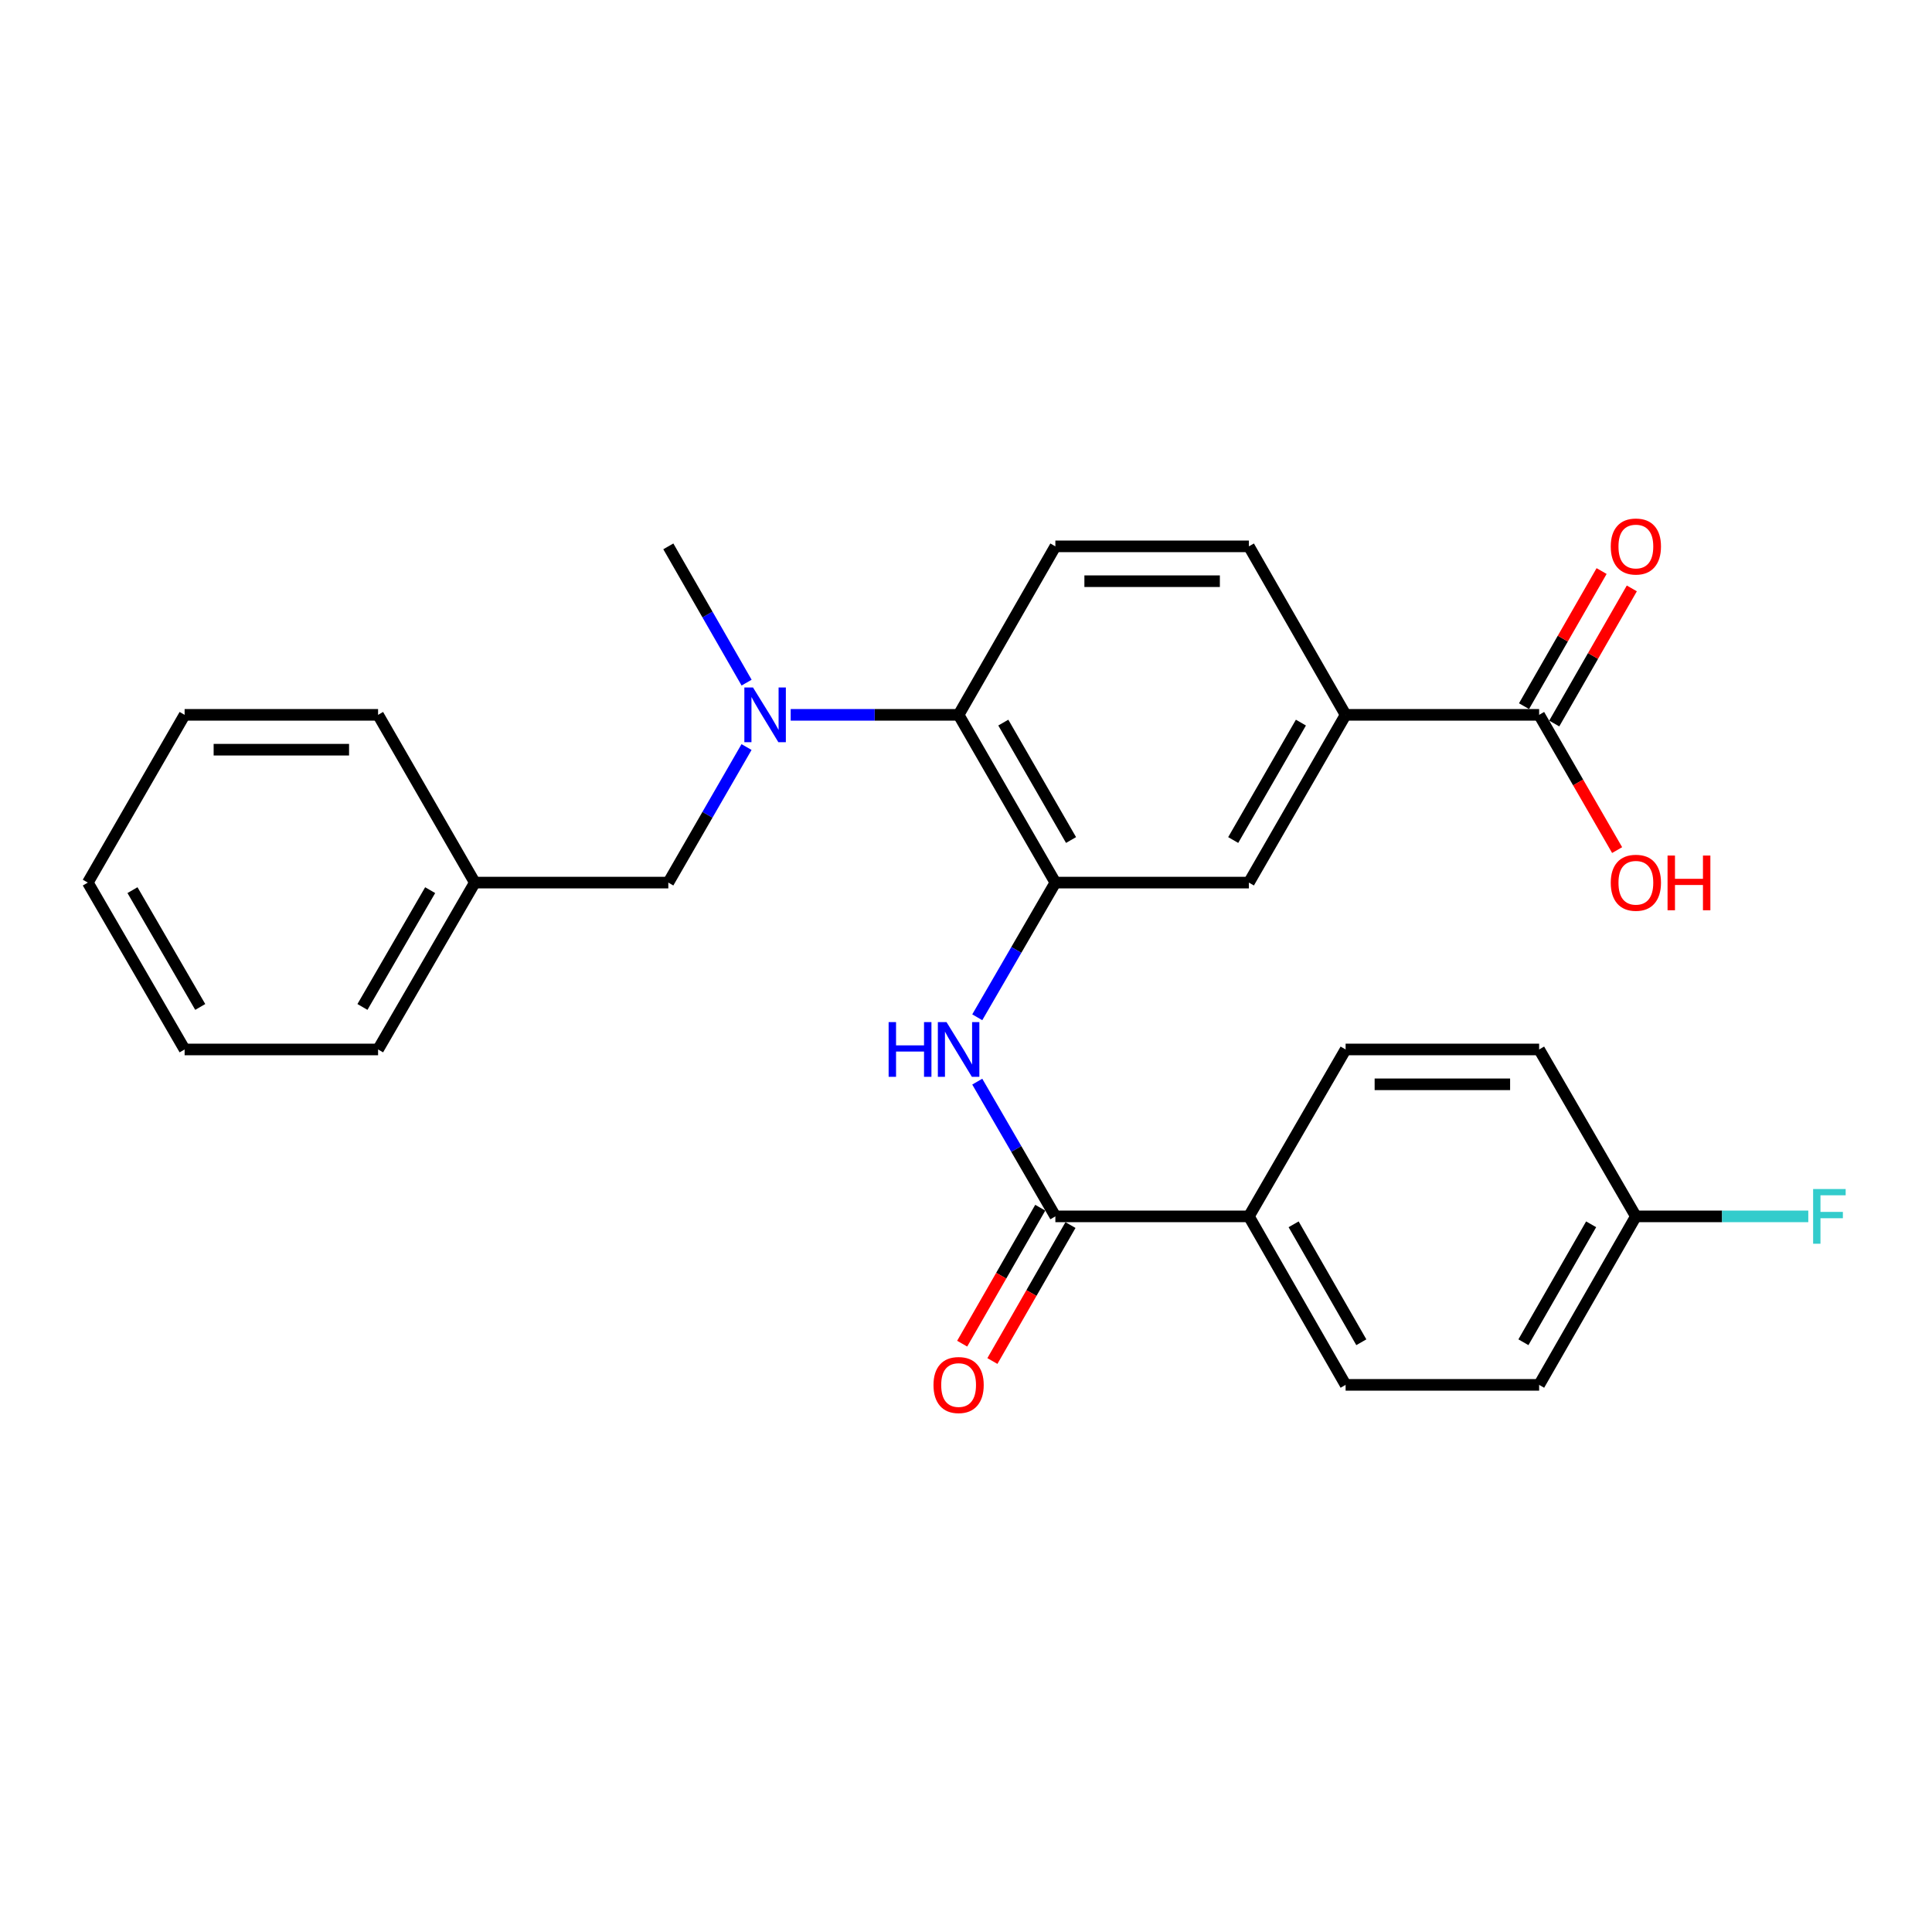 <?xml version='1.0' encoding='iso-8859-1'?>
<svg version='1.1' baseProfile='full'
              xmlns='http://www.w3.org/2000/svg'
                      xmlns:rdkit='http://www.rdkit.org/xml'
                      xmlns:xlink='http://www.w3.org/1999/xlink'
                  xml:space='preserve'
width='1000px' height='1000px' viewBox='0 0 1000 1000'>
<!-- END OF HEADER -->
<rect style='opacity:1.0;fill:#FFFFFF;stroke:none' width='1000' height='1000' x='0' y='0'> </rect>
<path class='bond-0' d='M 546.256,456.832 L 526.044,491.687' style='fill:none;fill-rule:evenodd;stroke:#000000;stroke-width:6px;stroke-linecap:butt;stroke-linejoin:miter;stroke-opacity:1' />
<path class='bond-0' d='M 526.044,491.687 L 505.831,526.543' style='fill:none;fill-rule:evenodd;stroke:#0000FF;stroke-width:6px;stroke-linecap:butt;stroke-linejoin:miter;stroke-opacity:1' />
<path class='bond-2' d='M 546.256,456.832 L 496.173,370.003' style='fill:none;fill-rule:evenodd;stroke:#000000;stroke-width:6px;stroke-linecap:butt;stroke-linejoin:miter;stroke-opacity:1' />
<path class='bond-2' d='M 554.368,434.795 L 519.31,374.015' style='fill:none;fill-rule:evenodd;stroke:#000000;stroke-width:6px;stroke-linecap:butt;stroke-linejoin:miter;stroke-opacity:1' />
<path class='bond-6' d='M 546.256,456.832 L 646.423,456.832' style='fill:none;fill-rule:evenodd;stroke:#000000;stroke-width:6px;stroke-linecap:butt;stroke-linejoin:miter;stroke-opacity:1' />
<path class='bond-1' d='M 505.829,559.856 L 526.042,594.727' style='fill:none;fill-rule:evenodd;stroke:#0000FF;stroke-width:6px;stroke-linecap:butt;stroke-linejoin:miter;stroke-opacity:1' />
<path class='bond-1' d='M 526.042,594.727 L 546.256,629.597' style='fill:none;fill-rule:evenodd;stroke:#000000;stroke-width:6px;stroke-linecap:butt;stroke-linejoin:miter;stroke-opacity:1' />
<path class='bond-8' d='M 546.256,629.597 L 646.423,629.597' style='fill:none;fill-rule:evenodd;stroke:#000000;stroke-width:6px;stroke-linecap:butt;stroke-linejoin:miter;stroke-opacity:1' />
<path class='bond-10' d='M 538.435,625.106 L 518.228,660.294' style='fill:none;fill-rule:evenodd;stroke:#000000;stroke-width:6px;stroke-linecap:butt;stroke-linejoin:miter;stroke-opacity:1' />
<path class='bond-10' d='M 518.228,660.294 L 498.02,695.482' style='fill:none;fill-rule:evenodd;stroke:#FF0000;stroke-width:6px;stroke-linecap:butt;stroke-linejoin:miter;stroke-opacity:1' />
<path class='bond-10' d='M 554.077,634.089 L 533.869,669.276' style='fill:none;fill-rule:evenodd;stroke:#000000;stroke-width:6px;stroke-linecap:butt;stroke-linejoin:miter;stroke-opacity:1' />
<path class='bond-10' d='M 533.869,669.276 L 513.661,704.464' style='fill:none;fill-rule:evenodd;stroke:#FF0000;stroke-width:6px;stroke-linecap:butt;stroke-linejoin:miter;stroke-opacity:1' />
<path class='bond-3' d='M 496.173,370.003 L 452.717,370.003' style='fill:none;fill-rule:evenodd;stroke:#000000;stroke-width:6px;stroke-linecap:butt;stroke-linejoin:miter;stroke-opacity:1' />
<path class='bond-3' d='M 452.717,370.003 L 409.261,370.003' style='fill:none;fill-rule:evenodd;stroke:#0000FF;stroke-width:6px;stroke-linecap:butt;stroke-linejoin:miter;stroke-opacity:1' />
<path class='bond-7' d='M 496.173,370.003 L 546.256,282.793' style='fill:none;fill-rule:evenodd;stroke:#000000;stroke-width:6px;stroke-linecap:butt;stroke-linejoin:miter;stroke-opacity:1' />
<path class='bond-9' d='M 386.402,386.669 L 366.163,421.75' style='fill:none;fill-rule:evenodd;stroke:#0000FF;stroke-width:6px;stroke-linecap:butt;stroke-linejoin:miter;stroke-opacity:1' />
<path class='bond-9' d='M 366.163,421.75 L 345.923,456.832' style='fill:none;fill-rule:evenodd;stroke:#000000;stroke-width:6px;stroke-linecap:butt;stroke-linejoin:miter;stroke-opacity:1' />
<path class='bond-21' d='M 386.439,353.328 L 366.181,318.061' style='fill:none;fill-rule:evenodd;stroke:#0000FF;stroke-width:6px;stroke-linecap:butt;stroke-linejoin:miter;stroke-opacity:1' />
<path class='bond-21' d='M 366.181,318.061 L 345.923,282.793' style='fill:none;fill-rule:evenodd;stroke:#000000;stroke-width:6px;stroke-linecap:butt;stroke-linejoin:miter;stroke-opacity:1' />
<path class='bond-4' d='M 796.652,370.003 L 696.486,370.003' style='fill:none;fill-rule:evenodd;stroke:#000000;stroke-width:6px;stroke-linecap:butt;stroke-linejoin:miter;stroke-opacity:1' />
<path class='bond-12' d='M 804.473,374.493 L 824.55,339.525' style='fill:none;fill-rule:evenodd;stroke:#000000;stroke-width:6px;stroke-linecap:butt;stroke-linejoin:miter;stroke-opacity:1' />
<path class='bond-12' d='M 824.55,339.525 L 844.628,304.558' style='fill:none;fill-rule:evenodd;stroke:#FF0000;stroke-width:6px;stroke-linecap:butt;stroke-linejoin:miter;stroke-opacity:1' />
<path class='bond-12' d='M 788.831,365.512 L 808.908,330.544' style='fill:none;fill-rule:evenodd;stroke:#000000;stroke-width:6px;stroke-linecap:butt;stroke-linejoin:miter;stroke-opacity:1' />
<path class='bond-12' d='M 808.908,330.544 L 828.986,295.576' style='fill:none;fill-rule:evenodd;stroke:#FF0000;stroke-width:6px;stroke-linecap:butt;stroke-linejoin:miter;stroke-opacity:1' />
<path class='bond-15' d='M 796.652,370.003 L 816.837,405.004' style='fill:none;fill-rule:evenodd;stroke:#000000;stroke-width:6px;stroke-linecap:butt;stroke-linejoin:miter;stroke-opacity:1' />
<path class='bond-15' d='M 816.837,405.004 L 837.022,440.006' style='fill:none;fill-rule:evenodd;stroke:#FF0000;stroke-width:6px;stroke-linecap:butt;stroke-linejoin:miter;stroke-opacity:1' />
<path class='bond-5' d='M 696.486,370.003 L 646.423,456.832' style='fill:none;fill-rule:evenodd;stroke:#000000;stroke-width:6px;stroke-linecap:butt;stroke-linejoin:miter;stroke-opacity:1' />
<path class='bond-5' d='M 673.35,374.018 L 638.306,434.798' style='fill:none;fill-rule:evenodd;stroke:#000000;stroke-width:6px;stroke-linecap:butt;stroke-linejoin:miter;stroke-opacity:1' />
<path class='bond-11' d='M 696.486,370.003 L 646.423,282.793' style='fill:none;fill-rule:evenodd;stroke:#000000;stroke-width:6px;stroke-linecap:butt;stroke-linejoin:miter;stroke-opacity:1' />
<path class='bond-27' d='M 546.256,282.793 L 646.423,282.793' style='fill:none;fill-rule:evenodd;stroke:#000000;stroke-width:6px;stroke-linecap:butt;stroke-linejoin:miter;stroke-opacity:1' />
<path class='bond-27' d='M 561.281,300.83 L 631.398,300.83' style='fill:none;fill-rule:evenodd;stroke:#000000;stroke-width:6px;stroke-linecap:butt;stroke-linejoin:miter;stroke-opacity:1' />
<path class='bond-13' d='M 646.423,629.597 L 696.486,716.807' style='fill:none;fill-rule:evenodd;stroke:#000000;stroke-width:6px;stroke-linecap:butt;stroke-linejoin:miter;stroke-opacity:1' />
<path class='bond-13' d='M 669.575,633.699 L 704.619,694.746' style='fill:none;fill-rule:evenodd;stroke:#000000;stroke-width:6px;stroke-linecap:butt;stroke-linejoin:miter;stroke-opacity:1' />
<path class='bond-14' d='M 646.423,629.597 L 696.486,543.199' style='fill:none;fill-rule:evenodd;stroke:#000000;stroke-width:6px;stroke-linecap:butt;stroke-linejoin:miter;stroke-opacity:1' />
<path class='bond-17' d='M 345.923,456.832 L 245.767,456.832' style='fill:none;fill-rule:evenodd;stroke:#000000;stroke-width:6px;stroke-linecap:butt;stroke-linejoin:miter;stroke-opacity:1' />
<path class='bond-18' d='M 696.486,716.807 L 796.652,716.807' style='fill:none;fill-rule:evenodd;stroke:#000000;stroke-width:6px;stroke-linecap:butt;stroke-linejoin:miter;stroke-opacity:1' />
<path class='bond-19' d='M 696.486,543.199 L 796.652,543.199' style='fill:none;fill-rule:evenodd;stroke:#000000;stroke-width:6px;stroke-linecap:butt;stroke-linejoin:miter;stroke-opacity:1' />
<path class='bond-19' d='M 711.511,561.237 L 781.627,561.237' style='fill:none;fill-rule:evenodd;stroke:#000000;stroke-width:6px;stroke-linecap:butt;stroke-linejoin:miter;stroke-opacity:1' />
<path class='bond-16' d='M 846.725,629.597 L 796.652,543.199' style='fill:none;fill-rule:evenodd;stroke:#000000;stroke-width:6px;stroke-linecap:butt;stroke-linejoin:miter;stroke-opacity:1' />
<path class='bond-20' d='M 846.725,629.597 L 891.346,629.597' style='fill:none;fill-rule:evenodd;stroke:#000000;stroke-width:6px;stroke-linecap:butt;stroke-linejoin:miter;stroke-opacity:1' />
<path class='bond-20' d='M 891.346,629.597 L 935.967,629.597' style='fill:none;fill-rule:evenodd;stroke:#33CCCC;stroke-width:6px;stroke-linecap:butt;stroke-linejoin:miter;stroke-opacity:1' />
<path class='bond-28' d='M 846.725,629.597 L 796.652,716.807' style='fill:none;fill-rule:evenodd;stroke:#000000;stroke-width:6px;stroke-linecap:butt;stroke-linejoin:miter;stroke-opacity:1' />
<path class='bond-28' d='M 823.572,633.698 L 788.521,694.744' style='fill:none;fill-rule:evenodd;stroke:#000000;stroke-width:6px;stroke-linecap:butt;stroke-linejoin:miter;stroke-opacity:1' />
<path class='bond-22' d='M 245.767,456.832 L 195.694,543.199' style='fill:none;fill-rule:evenodd;stroke:#000000;stroke-width:6px;stroke-linecap:butt;stroke-linejoin:miter;stroke-opacity:1' />
<path class='bond-22' d='M 222.652,460.74 L 187.601,521.197' style='fill:none;fill-rule:evenodd;stroke:#000000;stroke-width:6px;stroke-linecap:butt;stroke-linejoin:miter;stroke-opacity:1' />
<path class='bond-23' d='M 245.767,456.832 L 195.694,370.003' style='fill:none;fill-rule:evenodd;stroke:#000000;stroke-width:6px;stroke-linecap:butt;stroke-linejoin:miter;stroke-opacity:1' />
<path class='bond-25' d='M 195.694,543.199 L 95.558,543.199' style='fill:none;fill-rule:evenodd;stroke:#000000;stroke-width:6px;stroke-linecap:butt;stroke-linejoin:miter;stroke-opacity:1' />
<path class='bond-24' d='M 195.694,370.003 L 95.558,370.003' style='fill:none;fill-rule:evenodd;stroke:#000000;stroke-width:6px;stroke-linecap:butt;stroke-linejoin:miter;stroke-opacity:1' />
<path class='bond-24' d='M 180.674,388.04 L 110.578,388.04' style='fill:none;fill-rule:evenodd;stroke:#000000;stroke-width:6px;stroke-linecap:butt;stroke-linejoin:miter;stroke-opacity:1' />
<path class='bond-26' d='M 95.558,370.003 L 45.455,456.832' style='fill:none;fill-rule:evenodd;stroke:#000000;stroke-width:6px;stroke-linecap:butt;stroke-linejoin:miter;stroke-opacity:1' />
<path class='bond-29' d='M 95.558,543.199 L 45.455,456.832' style='fill:none;fill-rule:evenodd;stroke:#000000;stroke-width:6px;stroke-linecap:butt;stroke-linejoin:miter;stroke-opacity:1' />
<path class='bond-29' d='M 103.644,521.193 L 68.572,460.736' style='fill:none;fill-rule:evenodd;stroke:#000000;stroke-width:6px;stroke-linecap:butt;stroke-linejoin:miter;stroke-opacity:1' />
<path  class='atom-1' d='M 459.953 529.039
L 463.793 529.039
L 463.793 541.079
L 478.273 541.079
L 478.273 529.039
L 482.113 529.039
L 482.113 557.359
L 478.273 557.359
L 478.273 544.279
L 463.793 544.279
L 463.793 557.359
L 459.953 557.359
L 459.953 529.039
' fill='#0000FF'/>
<path  class='atom-1' d='M 489.913 529.039
L 499.193 544.039
Q 500.113 545.519, 501.593 548.199
Q 503.073 550.879, 503.153 551.039
L 503.153 529.039
L 506.913 529.039
L 506.913 557.359
L 503.033 557.359
L 493.073 540.959
Q 491.913 539.039, 490.673 536.839
Q 489.473 534.639, 489.113 533.959
L 489.113 557.359
L 485.433 557.359
L 485.433 529.039
L 489.913 529.039
' fill='#0000FF'/>
<path  class='atom-4' d='M 389.757 355.843
L 399.037 370.843
Q 399.957 372.323, 401.437 375.003
Q 402.917 377.683, 402.997 377.843
L 402.997 355.843
L 406.757 355.843
L 406.757 384.163
L 402.877 384.163
L 392.917 367.763
Q 391.757 365.843, 390.517 363.643
Q 389.317 361.443, 388.957 360.763
L 388.957 384.163
L 385.277 384.163
L 385.277 355.843
L 389.757 355.843
' fill='#0000FF'/>
<path  class='atom-11' d='M 483.173 716.887
Q 483.173 710.087, 486.533 706.287
Q 489.893 702.487, 496.173 702.487
Q 502.453 702.487, 505.813 706.287
Q 509.173 710.087, 509.173 716.887
Q 509.173 723.767, 505.773 727.687
Q 502.373 731.567, 496.173 731.567
Q 489.933 731.567, 486.533 727.687
Q 483.173 723.807, 483.173 716.887
M 496.173 728.367
Q 500.493 728.367, 502.813 725.487
Q 505.173 722.567, 505.173 716.887
Q 505.173 711.327, 502.813 708.527
Q 500.493 705.687, 496.173 705.687
Q 491.853 705.687, 489.493 708.487
Q 487.173 711.287, 487.173 716.887
Q 487.173 722.607, 489.493 725.487
Q 491.853 728.367, 496.173 728.367
' fill='#FF0000'/>
<path  class='atom-13' d='M 833.725 282.873
Q 833.725 276.073, 837.085 272.273
Q 840.445 268.473, 846.725 268.473
Q 853.005 268.473, 856.365 272.273
Q 859.725 276.073, 859.725 282.873
Q 859.725 289.753, 856.325 293.673
Q 852.925 297.553, 846.725 297.553
Q 840.485 297.553, 837.085 293.673
Q 833.725 289.793, 833.725 282.873
M 846.725 294.353
Q 851.045 294.353, 853.365 291.473
Q 855.725 288.553, 855.725 282.873
Q 855.725 277.313, 853.365 274.513
Q 851.045 271.673, 846.725 271.673
Q 842.405 271.673, 840.045 274.473
Q 837.725 277.273, 837.725 282.873
Q 837.725 288.593, 840.045 291.473
Q 842.405 294.353, 846.725 294.353
' fill='#FF0000'/>
<path  class='atom-16' d='M 833.725 456.912
Q 833.725 450.112, 837.085 446.312
Q 840.445 442.512, 846.725 442.512
Q 853.005 442.512, 856.365 446.312
Q 859.725 450.112, 859.725 456.912
Q 859.725 463.792, 856.325 467.712
Q 852.925 471.592, 846.725 471.592
Q 840.485 471.592, 837.085 467.712
Q 833.725 463.832, 833.725 456.912
M 846.725 468.392
Q 851.045 468.392, 853.365 465.512
Q 855.725 462.592, 855.725 456.912
Q 855.725 451.352, 853.365 448.552
Q 851.045 445.712, 846.725 445.712
Q 842.405 445.712, 840.045 448.512
Q 837.725 451.312, 837.725 456.912
Q 837.725 462.632, 840.045 465.512
Q 842.405 468.392, 846.725 468.392
' fill='#FF0000'/>
<path  class='atom-16' d='M 863.125 442.832
L 866.965 442.832
L 866.965 454.872
L 881.445 454.872
L 881.445 442.832
L 885.285 442.832
L 885.285 471.152
L 881.445 471.152
L 881.445 458.072
L 866.965 458.072
L 866.965 471.152
L 863.125 471.152
L 863.125 442.832
' fill='#FF0000'/>
<path  class='atom-21' d='M 938.471 615.437
L 955.311 615.437
L 955.311 618.677
L 942.271 618.677
L 942.271 627.277
L 953.871 627.277
L 953.871 630.557
L 942.271 630.557
L 942.271 643.757
L 938.471 643.757
L 938.471 615.437
' fill='#33CCCC'/>
</svg>
